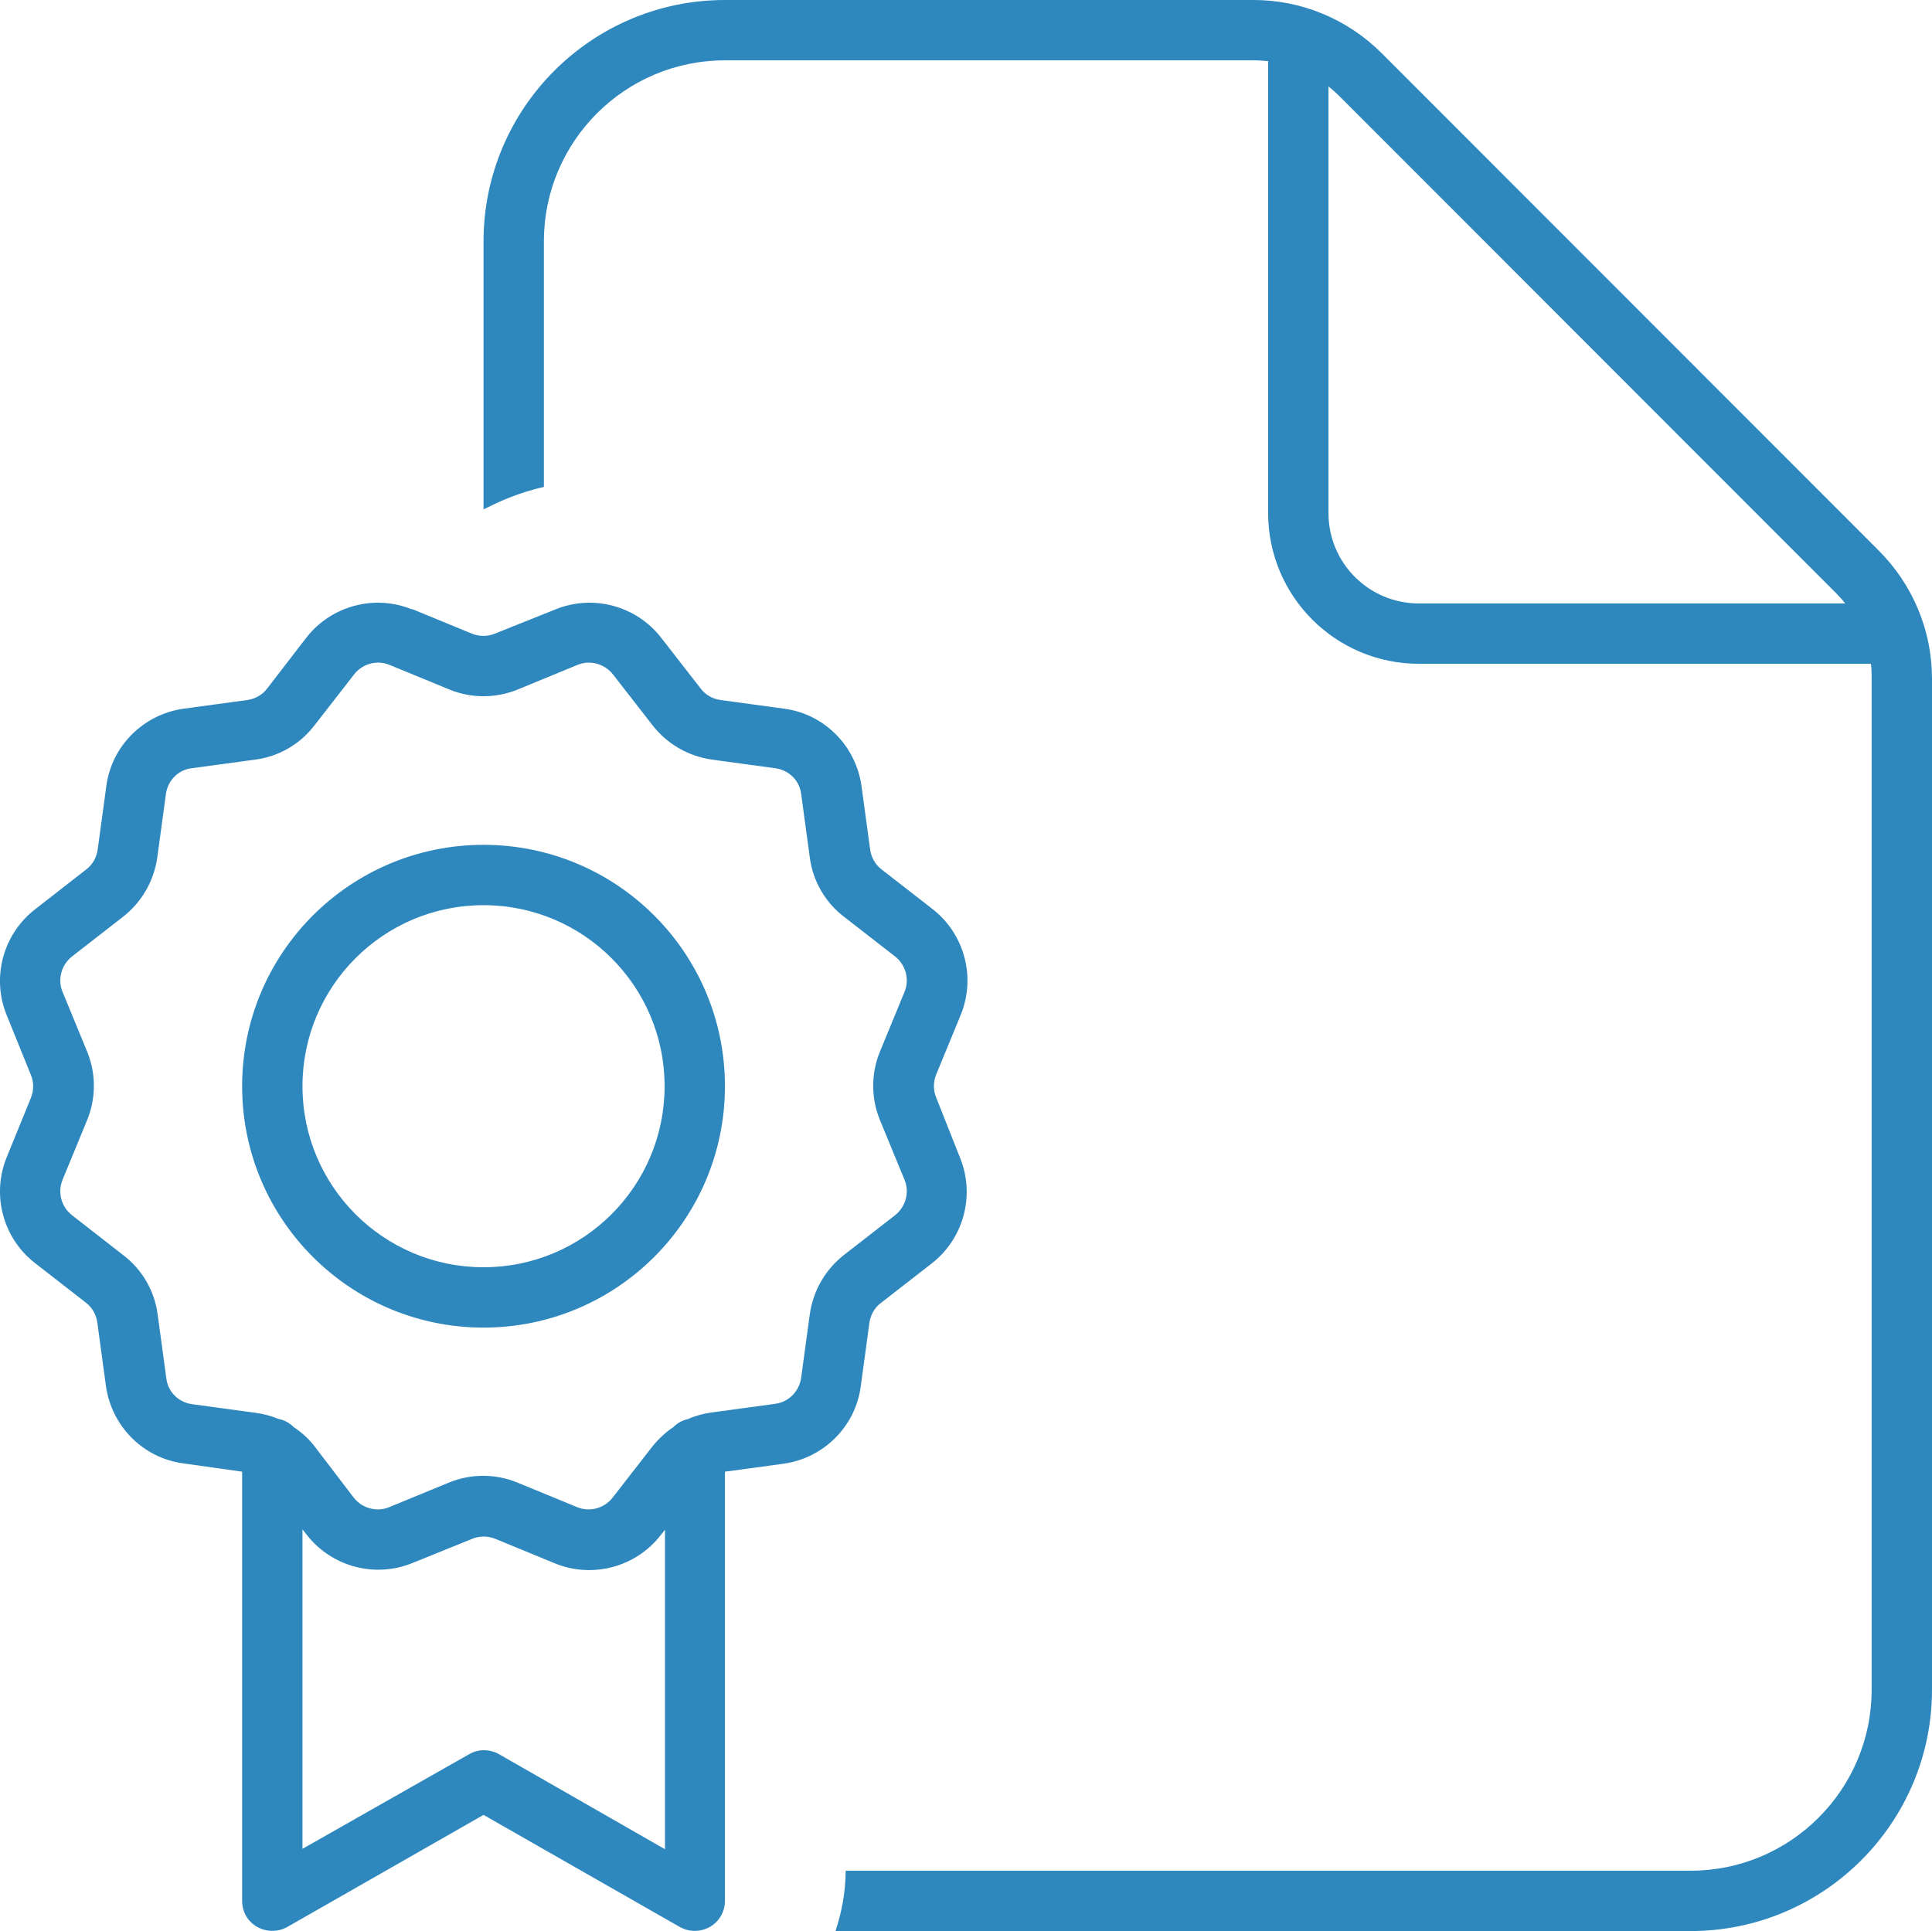 <svg xmlns="http://www.w3.org/2000/svg" id="Layer_1" data-name="Layer 1" viewBox="0 0 512.19 512"><path d="m144.19,129.1v-65.1c0-26.5,21.5-48,48-48h140.1c1.3,0,2.6.1,3.9.2v119.8c0,22.1,17.9,40,40,40h119.8c.2,1.3.2,2.6.2,3.9v268.1c0,26.5-21.5,48-48,48h-224c0,5.5-1,10.9-2.7,16h226.7c35.3,0,64-28.7,64-64V179.9c0-12.7-5.1-24.9-14.1-33.9L366.29,14.1c-9-9-21.2-14.1-33.9-14.1h-140.2c-35.3,0-64,28.7-64,64v71.1l.1-.1c1.5-.7,4-2,6.6-3,3-1.2,6.2-2.2,9.3-2.9h0Zm342.6,28.2c.9.9,1.7,1.8,2.4,2.7h-113c-13.3,0-24-10.7-24-24V22.9c1,.8,1.9,1.6,2.7,2.4l131.9,132Zm-377.5,4.3c-10-4.1-21.5-1-28.1,7.5l-10.4,13.5c-1.3,1.7-3.2,2.7-5.2,3l-16.9,2.3c-10.7,1.5-19.1,9.9-20.5,20.5l-2.3,16.9c-.3,2.1-1.4,4-3,5.2l-13.6,10.6c-8.5,6.6-11.6,18.1-7.5,28.1l6.4,15.8c.8,1.9.8,4.1,0,6.1l-6.4,15.7c-4.1,10-1,21.5,7.5,28.1l13.5,10.5c1.7,1.3,2.7,3.2,3,5.2l2.3,16.9c1.5,10.7,9.9,19.1,20.5,20.5l15.6,2.2v113.8c0,2.9,1.5,5.5,4,6.9s5.5,1.4,8,0l52-29.7,52,29.7c2.5,1.4,5.5,1.4,8,0s4-4.1,4-6.9v-113.8l15.5-2.1c10.7-1.5,19.1-9.9,20.5-20.5l2.3-16.9c.3-2.1,1.4-4,3-5.2l13.5-10.5c8.5-6.6,11.6-18.1,7.5-28.1l-6.3-15.9c-.8-1.9-.8-4.1,0-6.1l6.5-15.8c4.1-10,1-21.5-7.5-28.1l-13.5-10.5c-1.7-1.3-2.7-3.2-3-5.2l-2.3-16.9c-1.5-10.7-9.9-19.1-20.5-20.5l-16.9-2.3c-2.1-.3-4-1.4-5.2-3l-10.5-13.5c-6.6-8.5-18.1-11.6-28.1-7.5l-16,6.4c-1.9.8-4.1.8-6.1,0l-15.8-6.5v.1Zm73.3,214.6c-1.6.3-3,1.1-4.1,2.2-2.1,1.4-4,3.2-5.6,5.2l-10.5,13.5c-2.2,2.8-6,3.9-9.4,2.5l-15.8-6.5c-5.8-2.4-12.4-2.4-18.2,0l-15.8,6.5c-3.3,1.4-7.2.3-9.4-2.5l-10.3-13.5c-1.6-2.1-3.5-3.8-5.6-5.2-1.1-1.1-2.5-1.9-4.1-2.2-1.9-.8-3.9-1.3-6-1.6l-16.9-2.3c-3.6-.5-6.4-3.3-6.8-6.9l-2.3-16.9c-.8-6.2-4.1-11.9-9.1-15.7l-13.6-10.6c-2.8-2.2-3.9-6-2.5-9.4l6.5-15.8c2.4-5.8,2.4-12.4,0-18.2l-6.5-15.8c-1.4-3.3-.3-7.2,2.5-9.4l13.5-10.5c5-3.9,8.2-9.5,9.1-15.7l2.3-16.9c.5-3.6,3.3-6.4,6.8-6.8l16.9-2.3c6.2-.8,11.9-4.1,15.7-9.1l10.5-13.5c2.2-2.8,6-3.9,9.4-2.5l15.8,6.5c5.8,2.4,12.4,2.4,18.2,0l15.8-6.5c3.3-1.4,7.2-.3,9.4,2.5l10.5,13.5c3.9,5,9.5,8.2,15.7,9.1l16.9,2.3c3.6.5,6.4,3.3,6.8,6.8l2.3,16.9c.8,6.2,4.1,11.9,9.1,15.7l13.5,10.5c2.8,2.2,3.9,6,2.5,9.4l-6.5,15.8c-2.4,5.8-2.4,12.4,0,18.2l6.5,15.8c1.4,3.3.3,7.2-2.5,9.4l-13.5,10.5c-5,3.9-8.2,9.5-9.1,15.7l-2.3,16.9c-.5,3.6-3.3,6.4-6.8,6.9l-16.9,2.3c-2.1.3-4.1.8-6,1.6l-.1.1Zm-102.4,29.3l1.1,1.4c6.6,8.5,18.1,11.6,28.1,7.5l15.8-6.4c1.9-.8,4.1-.8,6.1,0l15.8,6.5c10,4.1,21.5,1,28.1-7.5l1.1-1.4v84.7l-44-25.2c-2.5-1.4-5.5-1.4-7.9,0l-44.2,25.1v-84.7Zm0-117.5c0-26.51,21.49-48,48-48s48,21.49,48,48-21.49,48-48,48-48-21.49-48-48Zm112,0c0-35.35-28.65-64-64-64s-64,28.65-64,64,28.65,64,64,64,64-28.65,64-64Z" fill="#2e88be"></path></svg>